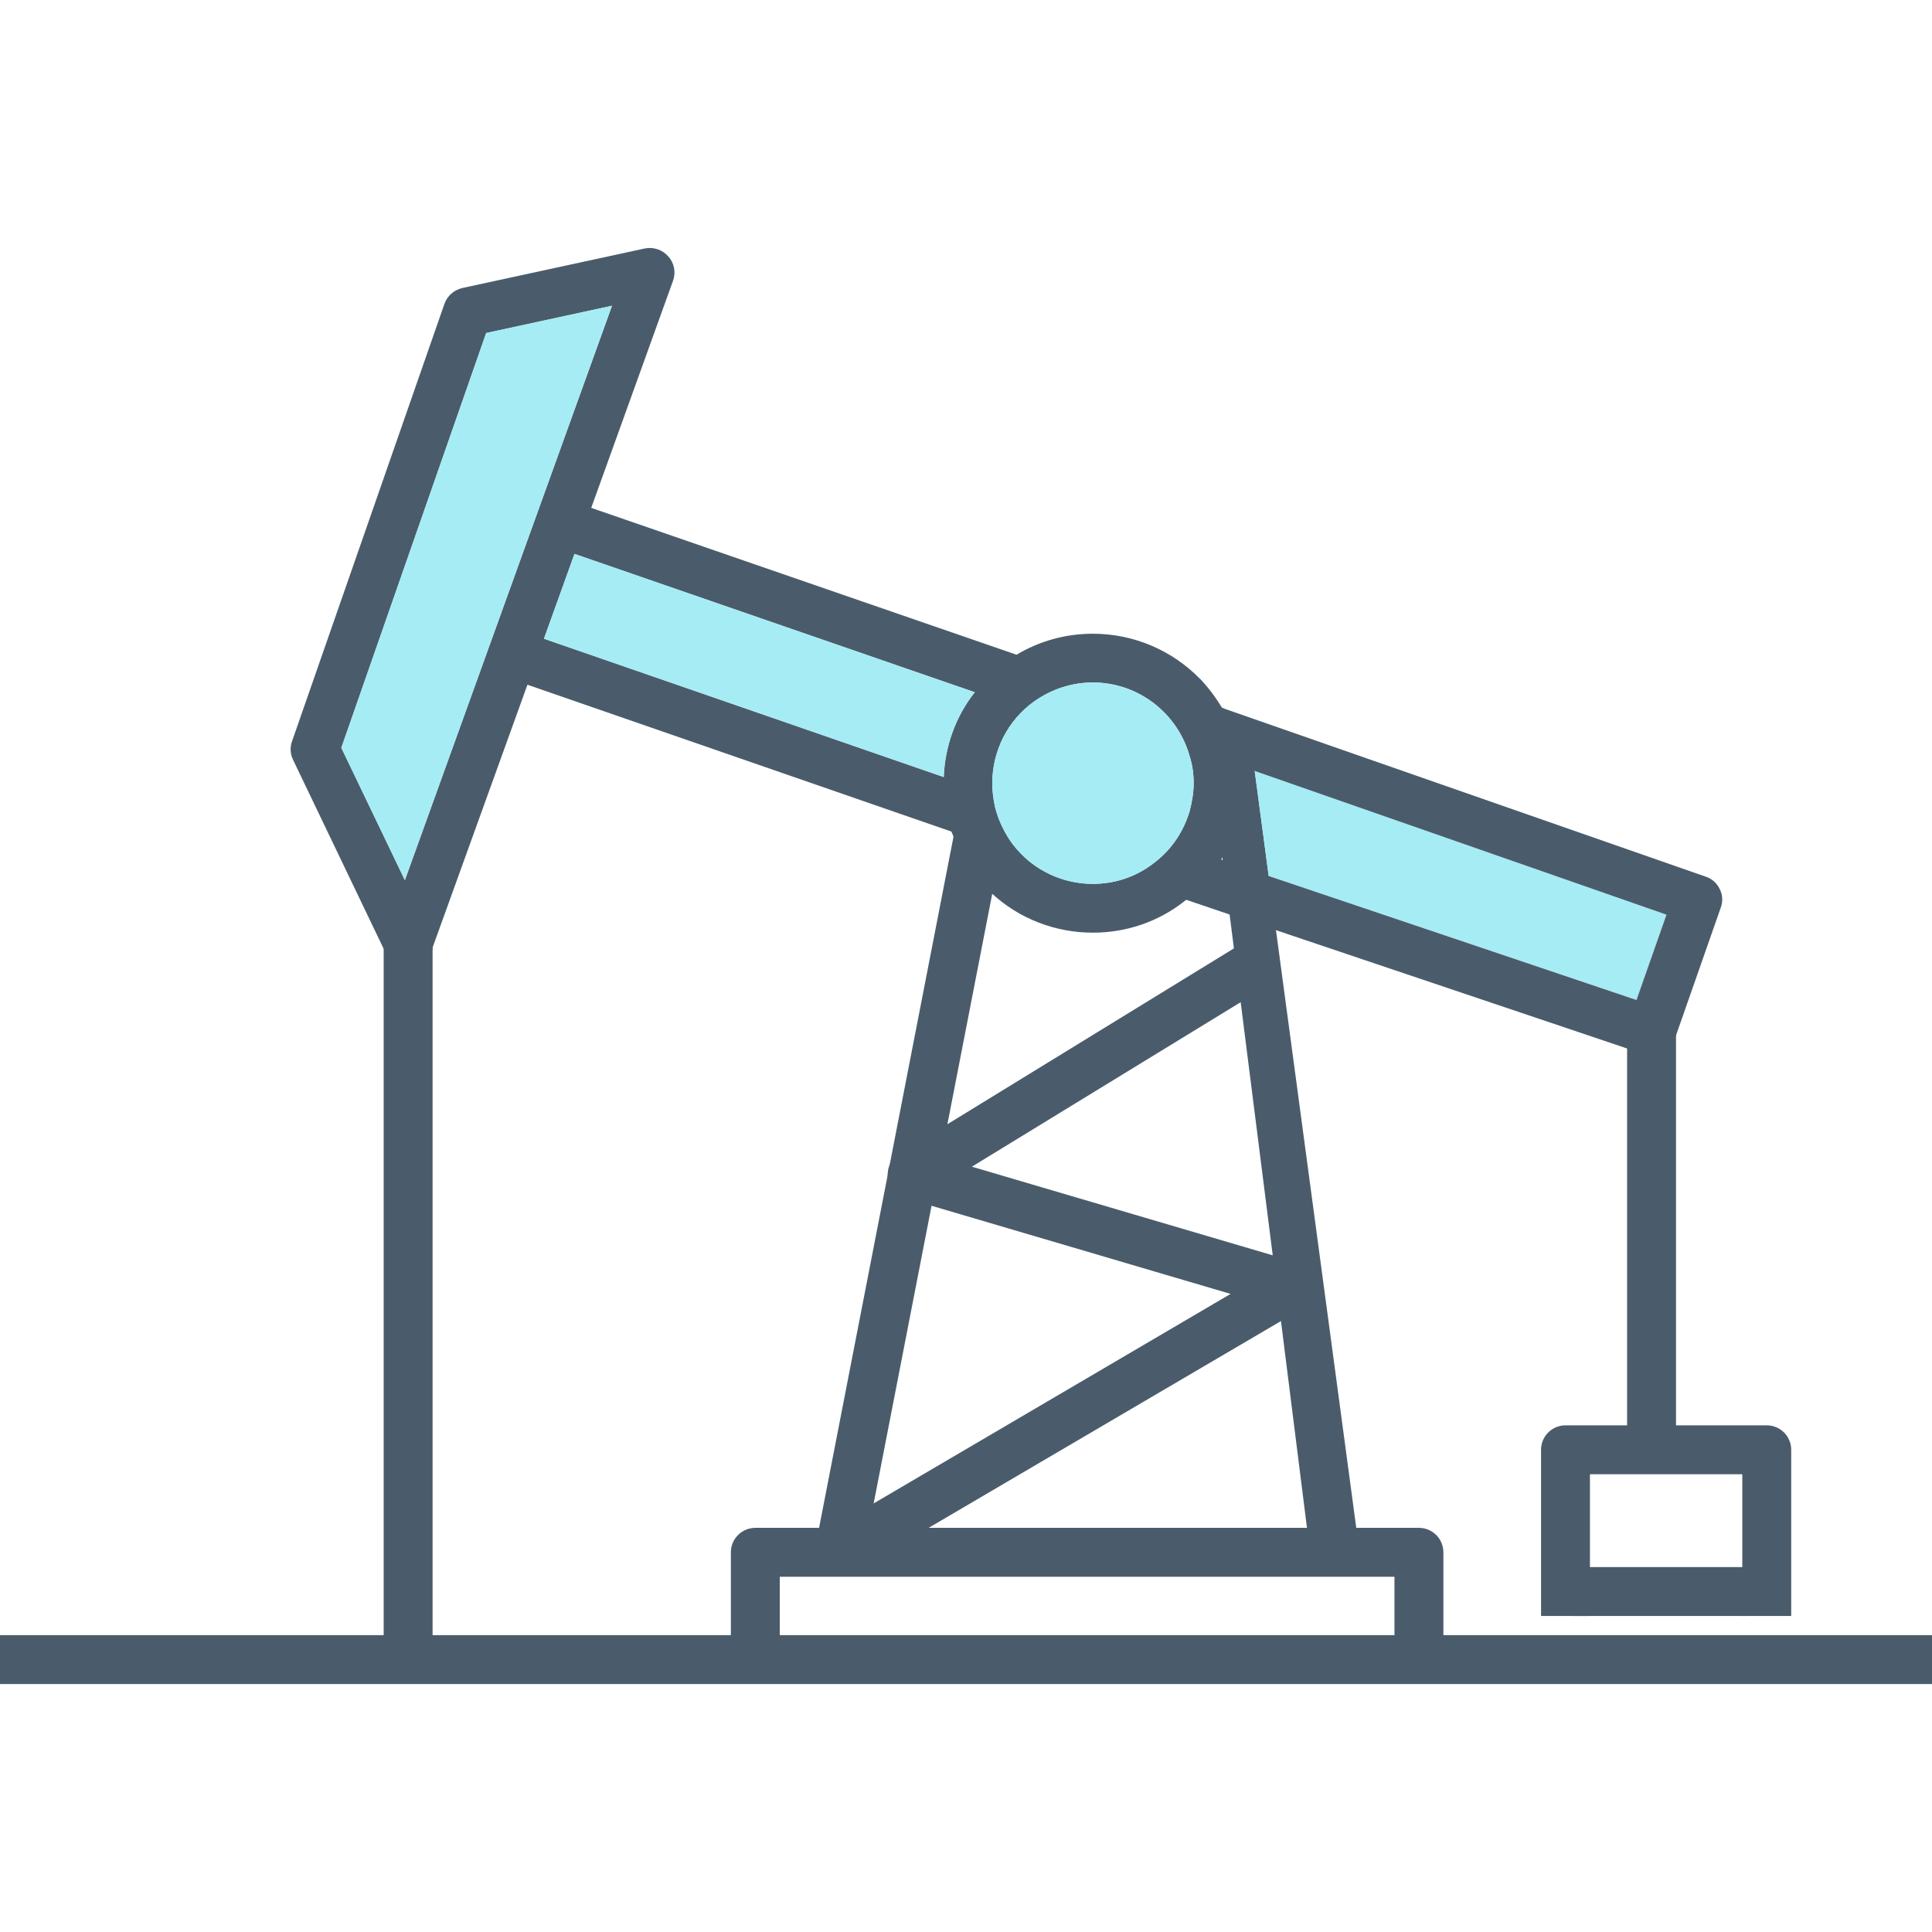<svg xmlns="http://www.w3.org/2000/svg" xmlns:xlink="http://www.w3.org/1999/xlink" x="0px" y="0px" viewBox="0 0 64 64" style="enable-background:new 0 0 64 64;" xml:space="preserve"><g id="oil-pump-jack">	<g>					<rect x="18.068" y="38.823" transform="matrix(0.191 -0.982 0.982 0.191 -14.569 61.59)" style="fill:#4A5C6B;" width="24.02" height="1.62"></rect>		<polygon style="fill:#4A5C6B;" points="45.011,51.266 43.411,51.523 43.295,50.611 42.433,43.758 42.16,41.578 41.099,33.2    40.875,31.418 40.494,28.402 40.494,28.393 39.757,22.493 41.456,24.739 41.563,25.534 42.027,29.015 44.928,50.611   "></polygon>		<path style="fill:#4A5C6B;" d="M28.196,52.118l-0.82-1.397l13.39-7.859l-10.779-3.176c-0.307-0.091-0.532-0.354-0.574-0.671   c-0.042-0.317,0.107-0.63,0.38-0.797l11.366-6.976l0.374,1.691l-9.338,5.715l10.823,3.189c0.31,0.091,0.536,0.358,0.575,0.679   c0.039,0.32-0.115,0.634-0.394,0.797L28.196,52.118z"></path>		<path style="fill:#4A5C6B;" d="M40.975,24.631c-0.224-0.82-0.655-1.55-1.218-2.138c-0.912-0.936-2.18-1.5-3.555-1.5   c-0.903,0-1.765,0.24-2.528,0.696c-0.124,0.075-0.249,0.157-0.365,0.24c-0.389,0.282-0.738,0.622-1.019,1.003   c-0.63,0.796-0.986,1.782-1.028,2.809c-0.008,0.066-0.008,0.141-0.008,0.207c0,0.39,0.041,0.771,0.133,1.144   c0.033,0.157,0.083,0.307,0.133,0.456c0.017,0.05,0.033,0.099,0.058,0.141v0.008c0.124,0.348,0.298,0.68,0.506,1.003   c0.224,0.332,0.481,0.63,0.771,0.895c0.895,0.829,2.088,1.301,3.348,1.301c1.102,0,2.155-0.356,3.025-1.036   c0.522-0.398,0.953-0.887,1.268-1.459v-0.008c0.199-0.34,0.356-0.696,0.481-1.086c0.124-0.481,0.182-0.928,0.182-1.359   C41.157,25.476,41.099,25.029,40.975,24.631z M39.409,26.868c-0.207,0.696-0.613,1.285-1.168,1.707   c-0.588,0.464-1.293,0.704-2.039,0.704c-1.119,0-2.155-0.555-2.768-1.475c-0.224-0.348-0.381-0.704-0.472-1.077   c-0.058-0.257-0.091-0.522-0.091-0.779c0-1.077,0.514-2.088,1.384-2.71c0.572-0.406,1.243-0.63,1.947-0.63   c1.5,0,2.818,1.011,3.215,2.47c0.083,0.265,0.124,0.555,0.124,0.87C39.541,26.239,39.492,26.553,39.409,26.868z"></path>		<path style="fill:#A6ECF5;" d="M39.541,25.949c0,0.29-0.05,0.605-0.133,0.92c-0.207,0.696-0.613,1.285-1.168,1.707   c-0.588,0.464-1.293,0.704-2.039,0.704c-1.119,0-2.155-0.555-2.768-1.475c-0.224-0.348-0.381-0.704-0.472-1.077   c-0.058-0.257-0.091-0.522-0.091-0.779c0-1.077,0.514-2.088,1.384-2.71c0.572-0.406,1.243-0.63,1.947-0.63   c1.5,0,2.818,1.011,3.215,2.47C39.5,25.344,39.541,25.634,39.541,25.949z"></path>		<polygon style="fill:#4A5C6B;" points="32.439,26.147 31.909,27.681 31.519,27.548 17.473,22.683 16.594,22.377 17.125,20.852    18.02,21.159 31.262,25.741   "></polygon>		<polygon style="fill:#4A5C6B;" points="34.047,21.822 33.516,23.355 32.29,22.932 19.031,18.349 18.127,18.034 18.658,16.501    19.586,16.824 33.674,21.689   "></polygon>		<polygon style="fill:#A6ECF5;" points="55.204,30.299 54.209,33.125 42.027,29.015 41.563,25.534   "></polygon>		<path style="fill:#4A5C6B;" d="M57.002,30.067l-1.483,4.235l-0.041,0.116c-0.116,0.331-0.431,0.547-0.771,0.547   c-0.083,0-0.166-0.017-0.257-0.05l-0.547-0.182L41.456,30.54l-2.471-0.838l1.089-1.369l1.158,0.417l12.978,4.376l0.994-2.826   l-14.411-5.03l-0.862-0.298l0.514-1.483l0.017-0.05l0.099,0.033l0.008,0.008l15.936,5.561c0.207,0.066,0.373,0.215,0.464,0.414   C57.068,29.645,57.077,29.868,57.002,30.067z"></path>		<path style="fill:#4A5C6B;" d="M22.138,8.496c-0.191-0.224-0.489-0.323-0.779-0.265L15.318,9.54   c-0.282,0.066-0.506,0.265-0.597,0.53L9.674,24.556C9.6,24.755,9.616,24.979,9.708,25.17l3,6.257L12.79,31.6   c0.133,0.282,0.423,0.456,0.729,0.456h0.041c0.323-0.017,0.613-0.224,0.721-0.53l0.05-0.141l3.141-8.701l0.547-1.525l1.011-2.809   l0.555-1.525l2.71-7.525C22.395,9.026,22.337,8.711,22.138,8.496z M13.412,29.156l-2.105-4.384l4.798-13.74l4.168-0.903   L13.412,29.156z"></path>		<path style="fill:#A6ECF5;" d="M32.29,22.932c-0.63,0.796-0.986,1.782-1.028,2.809L18.02,21.159l1.011-2.809L32.29,22.932z"></path>		<polygon style="fill:#A6ECF5;" points="20.274,10.128 13.412,29.156 11.307,24.772 16.105,11.032   "></polygon>		<rect x="53.9" y="34.151" style="fill:#4A5C6B;" width="1.62" height="13.875"></rect>		<path style="fill:#4A5C6B;" d="M59.336,53.531h-1.62v-4.695h-5.047v4.695h-1.62v-5.505c0-0.447,0.363-0.81,0.81-0.81h6.667   c0.447,0,0.81,0.363,0.81,0.81V53.531z"></path>		<path style="fill:#4A5C6B;" d="M47.813,54.976h-1.62v-2.744H25.831v2.744h-1.62v-3.554c0-0.447,0.363-0.81,0.81-0.81h21.983   c0.447,0,0.81,0.363,0.81,0.81V54.976z"></path>		<rect x="12.71" y="31.247" style="fill:#4A5C6B;" width="1.62" height="23.729"></rect>		<rect x="0" y="54.166" style="fill:#4A5C6B;" width="64" height="1.62"></rect>		<polygon style="fill:#4A5C6B;" points="52.126,53.531 57.826,53.531 58.636,51.911 51.97,51.911   "></polygon>	</g></g><g id="Layer_1"></g></svg>